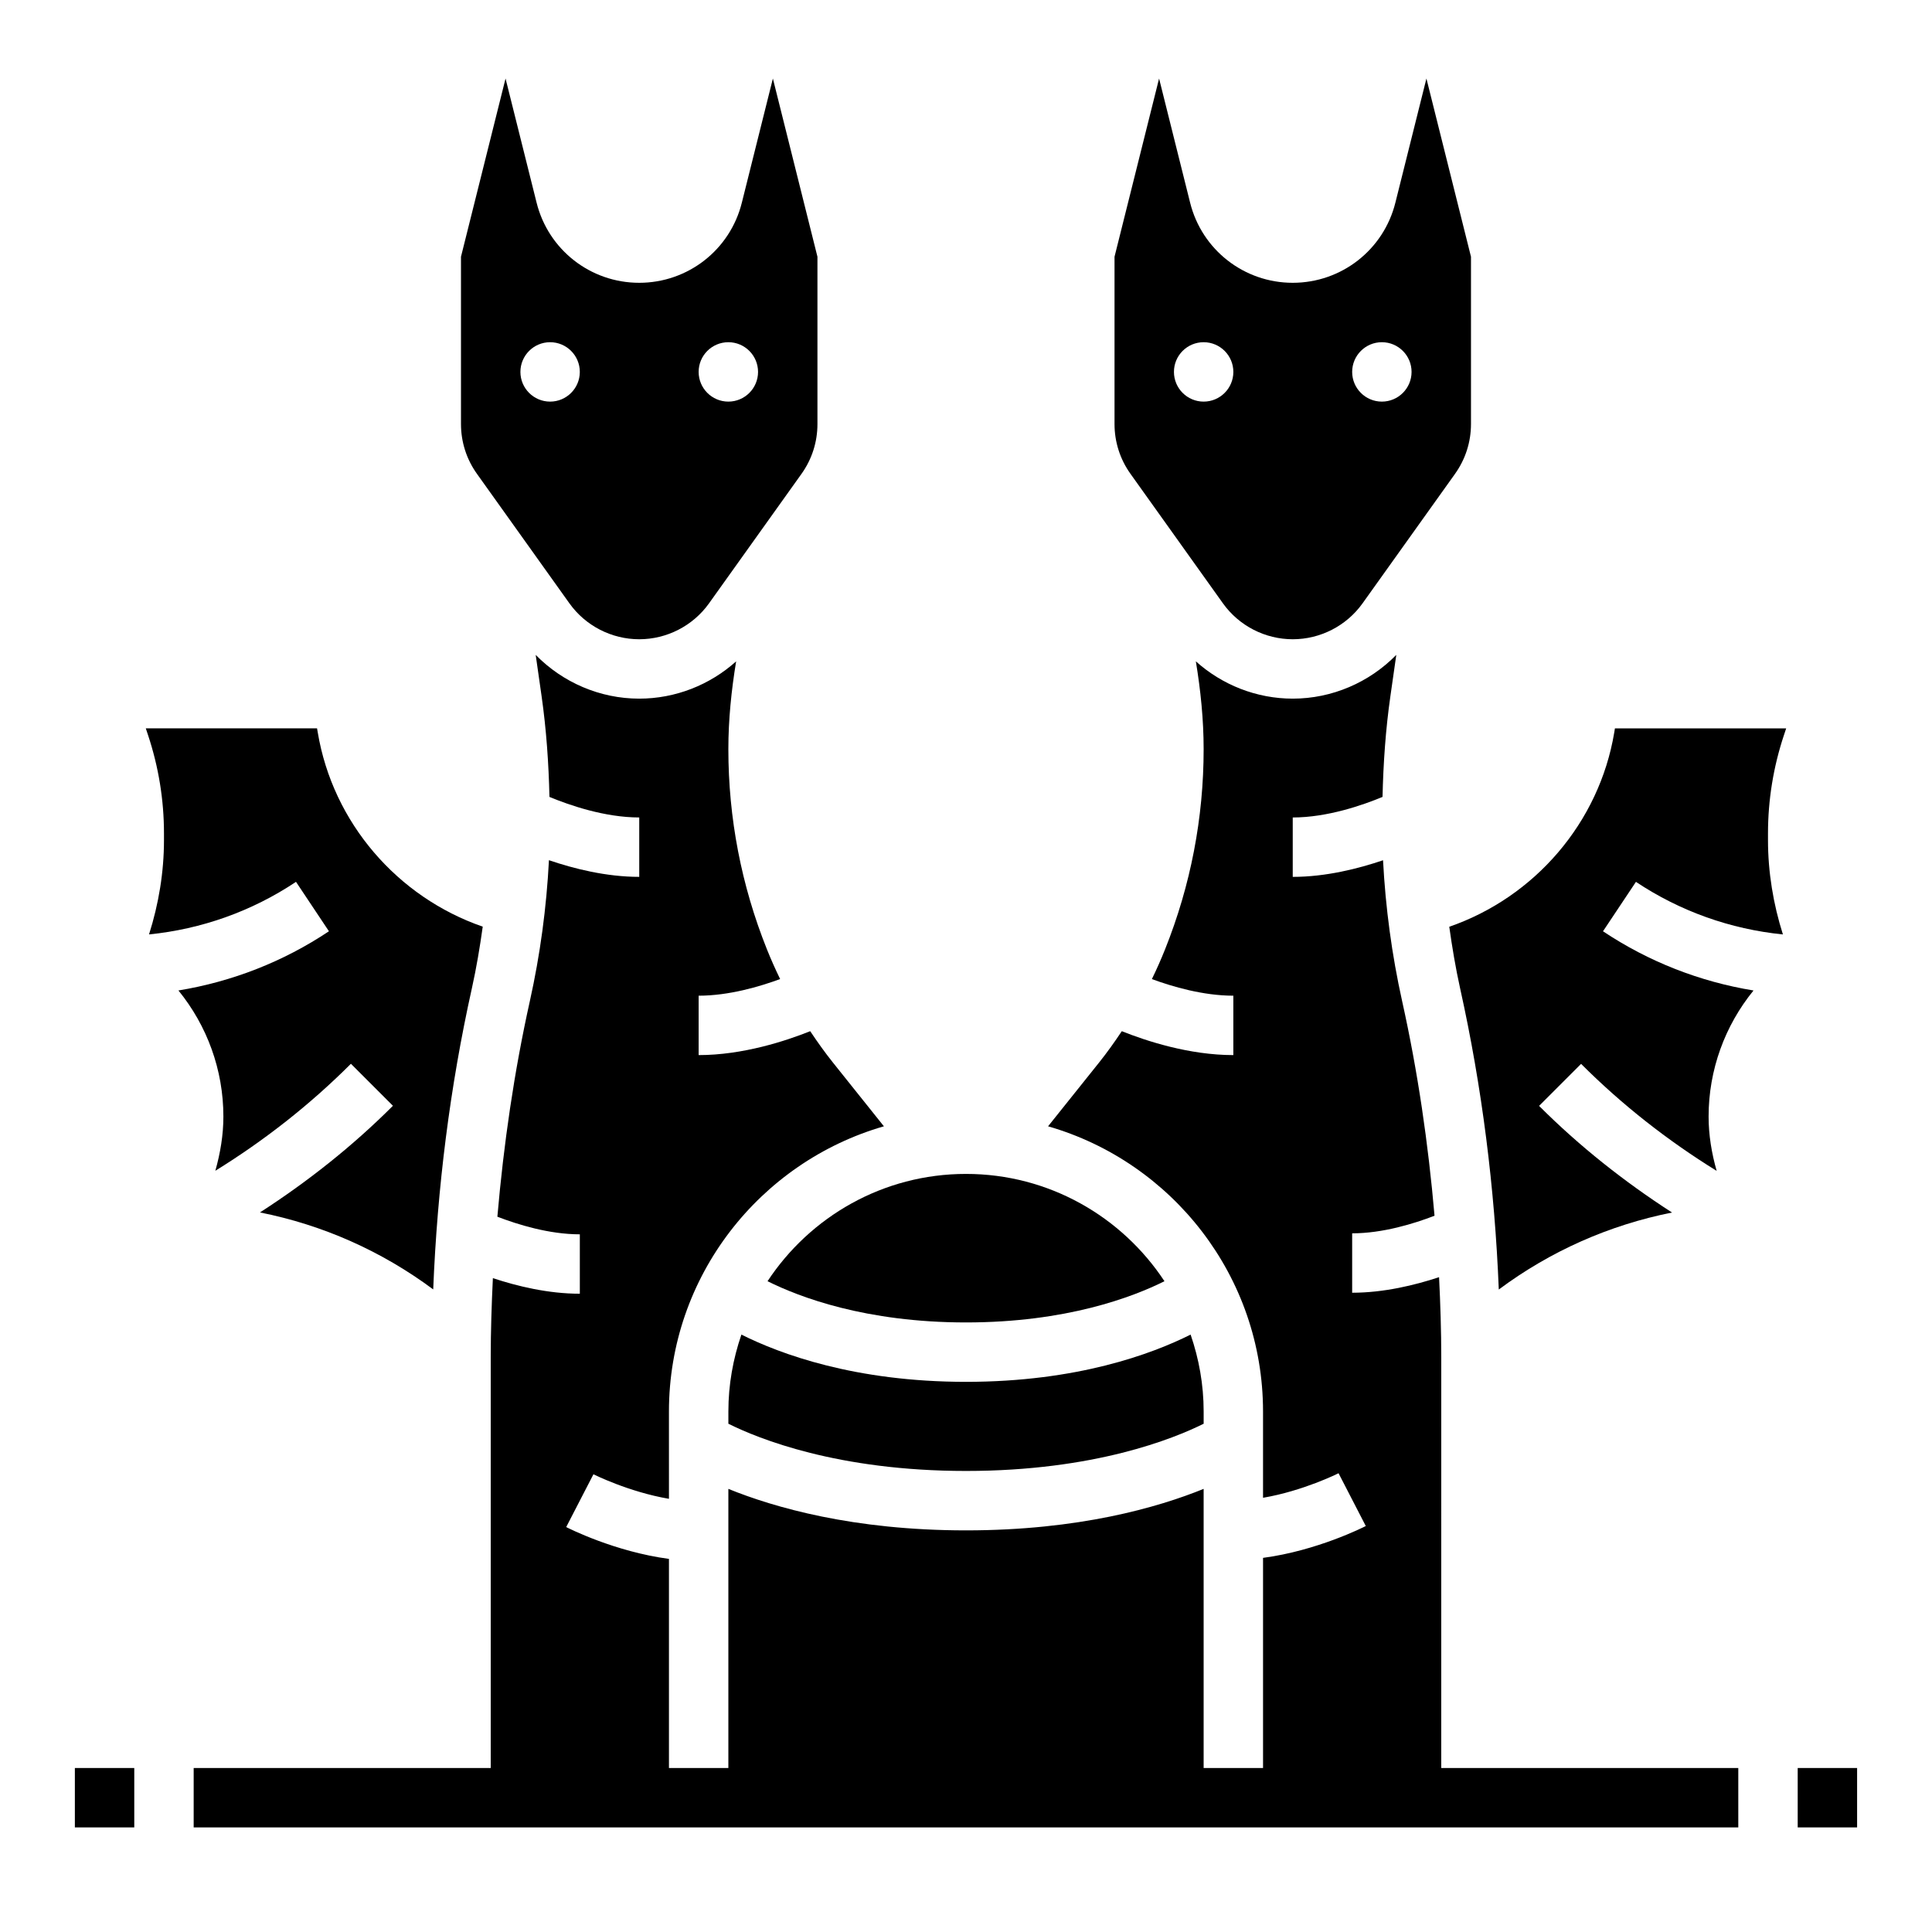 <?xml version="1.0" encoding="UTF-8"?>
<!-- Uploaded to: ICON Repo, www.svgrepo.com, Generator: ICON Repo Mixer Tools -->
<svg fill="#000000" width="800px" height="800px" version="1.1" viewBox="144 144 512 512" xmlns="http://www.w3.org/2000/svg">
 <g>
  <path d="m620.41 612.54h15.742v15.742h-15.742z"/>
  <path d="m163.84 612.54h15.742v15.742h-15.742z"/>
  <path d="m294.91 303.9c4.25 5.949 11.172 9.508 18.492 9.508s14.242-3.559 18.492-9.508l24.504-34.312c2.773-3.883 4.234-8.449 4.234-13.219v-44.328l-11.809-47.23-8.227 32.898c-3.113 12.504-14.301 21.234-27.195 21.234s-24.082-8.73-27.199-21.238l-8.227-32.898-11.809 47.23v44.328c0 4.762 1.465 9.336 4.234 13.211zm42.109-69.211c4.344 0 7.871 3.527 7.871 7.871s-3.527 7.871-7.871 7.871-7.871-3.527-7.871-7.871c-0.004-4.348 3.523-7.871 7.871-7.871zm-47.234 0c4.344 0 7.871 3.527 7.871 7.871s-3.527 7.871-7.871 7.871-7.871-3.527-7.871-7.871c0-4.348 3.527-7.871 7.871-7.871z"/>
  <path d="m203.2 439.9c0 4.879-0.812 9.684-2.133 14.367 13.004-8.039 25.066-17.492 35.93-28.355l11.133 11.133c-10.715 10.715-22.57 20.09-35.234 28.262 16.641 3.312 32.242 10.234 45.91 20.402 1.078-26.852 4.426-53.641 10.258-79.848 1.195-5.375 2.102-10.824 2.867-16.289-22.602-7.809-39.73-27.535-43.73-51.508l-0.18-1.043h-45.383l0.59 1.777c2.801 8.414 4.227 17.191 4.227 26.066v1.785c0 8.461-1.395 16.91-3.961 24.984 13.895-1.402 27.223-6.109 38.949-13.934l8.73 13.098c-12.121 8.086-25.688 13.359-39.887 15.688 7.598 9.324 11.914 21.047 11.914 33.414z"/>
  <path d="m468.1 303.9c4.254 5.949 11.172 9.508 18.492 9.508 7.32 0 14.242-3.559 18.492-9.508l24.504-34.312c2.773-3.883 4.238-8.449 4.238-13.219v-44.328l-11.809-47.23-8.227 32.898c-3.117 12.504-14.305 21.234-27.199 21.234-12.895 0-24.082-8.73-27.199-21.238l-8.223-32.898-11.809 47.23v44.328c0 4.762 1.465 9.336 4.234 13.211zm42.109-69.211c4.344 0 7.871 3.527 7.871 7.871s-3.527 7.871-7.871 7.871-7.871-3.527-7.871-7.871c0-4.348 3.527-7.871 7.871-7.871zm-47.23 0c4.344 0 7.871 3.527 7.871 7.871s-3.527 7.871-7.871 7.871-7.871-3.527-7.871-7.871c-0.004-4.348 3.523-7.871 7.871-7.871z"/>
  <path d="m571.8 338.09c-4 23.969-21.129 43.699-43.73 51.508 0.77 5.465 1.676 10.902 2.867 16.289 5.824 26.207 9.18 52.996 10.258 79.848 13.664-10.172 29.27-17.09 45.91-20.402-12.668-8.18-24.52-17.547-35.234-28.262l11.133-11.133c10.863 10.863 22.922 20.316 35.93 28.355-1.336-4.695-2.137-9.5-2.137-14.387 0-12.367 4.312-24.09 11.902-33.418-14.199-2.32-27.766-7.606-39.887-15.688l8.73-13.098c11.73 7.816 25.059 12.531 38.949 13.934-2.559-8.07-3.953-16.52-3.953-24.98v-1.785c0-8.871 1.426-17.648 4.227-26.062l0.59-1.781h-45.383z"/>
  <path d="m400 455.1c-21.973 0-41.32 11.328-52.594 28.434 8.375 4.188 25.969 10.926 52.594 10.926s44.219-6.738 52.594-10.926c-11.273-17.105-30.625-28.434-52.594-28.434z"/>
  <path d="m340.48 497.68c-2.203 6.406-3.453 13.246-3.453 20.395v3.227c7.856 3.922 28.93 12.516 62.977 12.516s55.121-8.598 62.977-12.516v-3.227c0-7.148-1.25-13.988-3.457-20.395-10.25 5.133-30.078 12.523-59.52 12.523s-49.273-7.391-59.523-12.523z"/>
  <path d="m525.95 503.79c0-7.109-0.234-14.219-0.582-21.324-6.406 2.113-14.641 4.121-23.031 4.121v-15.742c8.125 0 16.414-2.574 21.828-4.66-1.66-19.137-4.426-38.172-8.59-56.898-2.723-12.258-4.402-24.766-5.055-37.312-6.516 2.219-15.152 4.406-23.93 4.406v-15.742c9.219 0 18.617-3.297 23.797-5.449 0.203-8.934 0.82-17.902 2.086-26.727l1.559-10.91c-7.172 7.32-17.051 11.594-27.441 11.594-9.566 0-18.688-3.613-25.68-9.887 1.27 7.684 2.066 15.469 2.066 23.254 0 18.262-3.441 36.109-10.219 53.059-1.07 2.676-2.234 5.305-3.496 7.894 5.43 2 13.57 4.402 21.586 4.402v15.742c-11.723 0-23.09-3.754-29.559-6.336-1.898 2.844-3.883 5.637-6.023 8.312l-13.516 16.895c32.848 9.461 56.969 39.738 56.969 75.594v22.852c10.66-1.82 19.895-6.445 20.012-6.504l7.219 13.988c-0.605 0.316-12.887 6.535-27.23 8.438v55.691h-15.742v-73.973c-12.078 4.902-33.047 10.996-62.977 10.996s-50.902-6.094-62.977-10.996v73.973h-15.742v-55.418c-14.352-1.906-26.633-8.125-27.23-8.438l7.219-13.988c0.117 0.055 9.352 4.684 20.012 6.504l-0.004-23.125c0-35.855 24.121-66.125 56.969-75.594l-13.508-16.895c-2.141-2.676-4.125-5.473-6.023-8.312-6.477 2.582-17.844 6.336-29.566 6.336v-15.742c8.004 0 16.152-2.402 21.594-4.41-1.258-2.59-2.434-5.219-3.504-7.894-6.777-16.941-10.215-34.785-10.215-53.051 0-7.785 0.797-15.562 2.062-23.246-6.992 6.266-16.113 9.879-25.68 9.879-10.391 0-20.27-4.273-27.441-11.594l1.559 10.91c1.258 8.824 1.883 17.789 2.086 26.727 5.18 2.148 14.578 5.445 23.797 5.445v15.742c-8.777 0-17.414-2.188-23.93-4.418-0.645 12.547-2.332 25.059-5.055 37.312-4.18 18.812-6.949 37.941-8.613 57.168 5.414 2.086 13.715 4.668 21.852 4.668v15.742c-8.398 0-16.633-2.008-23.043-4.133-0.336 7.027-0.57 14.051-0.57 21.074v108.75h-78.723v15.742h409.34v-15.742h-78.719z"/>
 </g>
</svg>